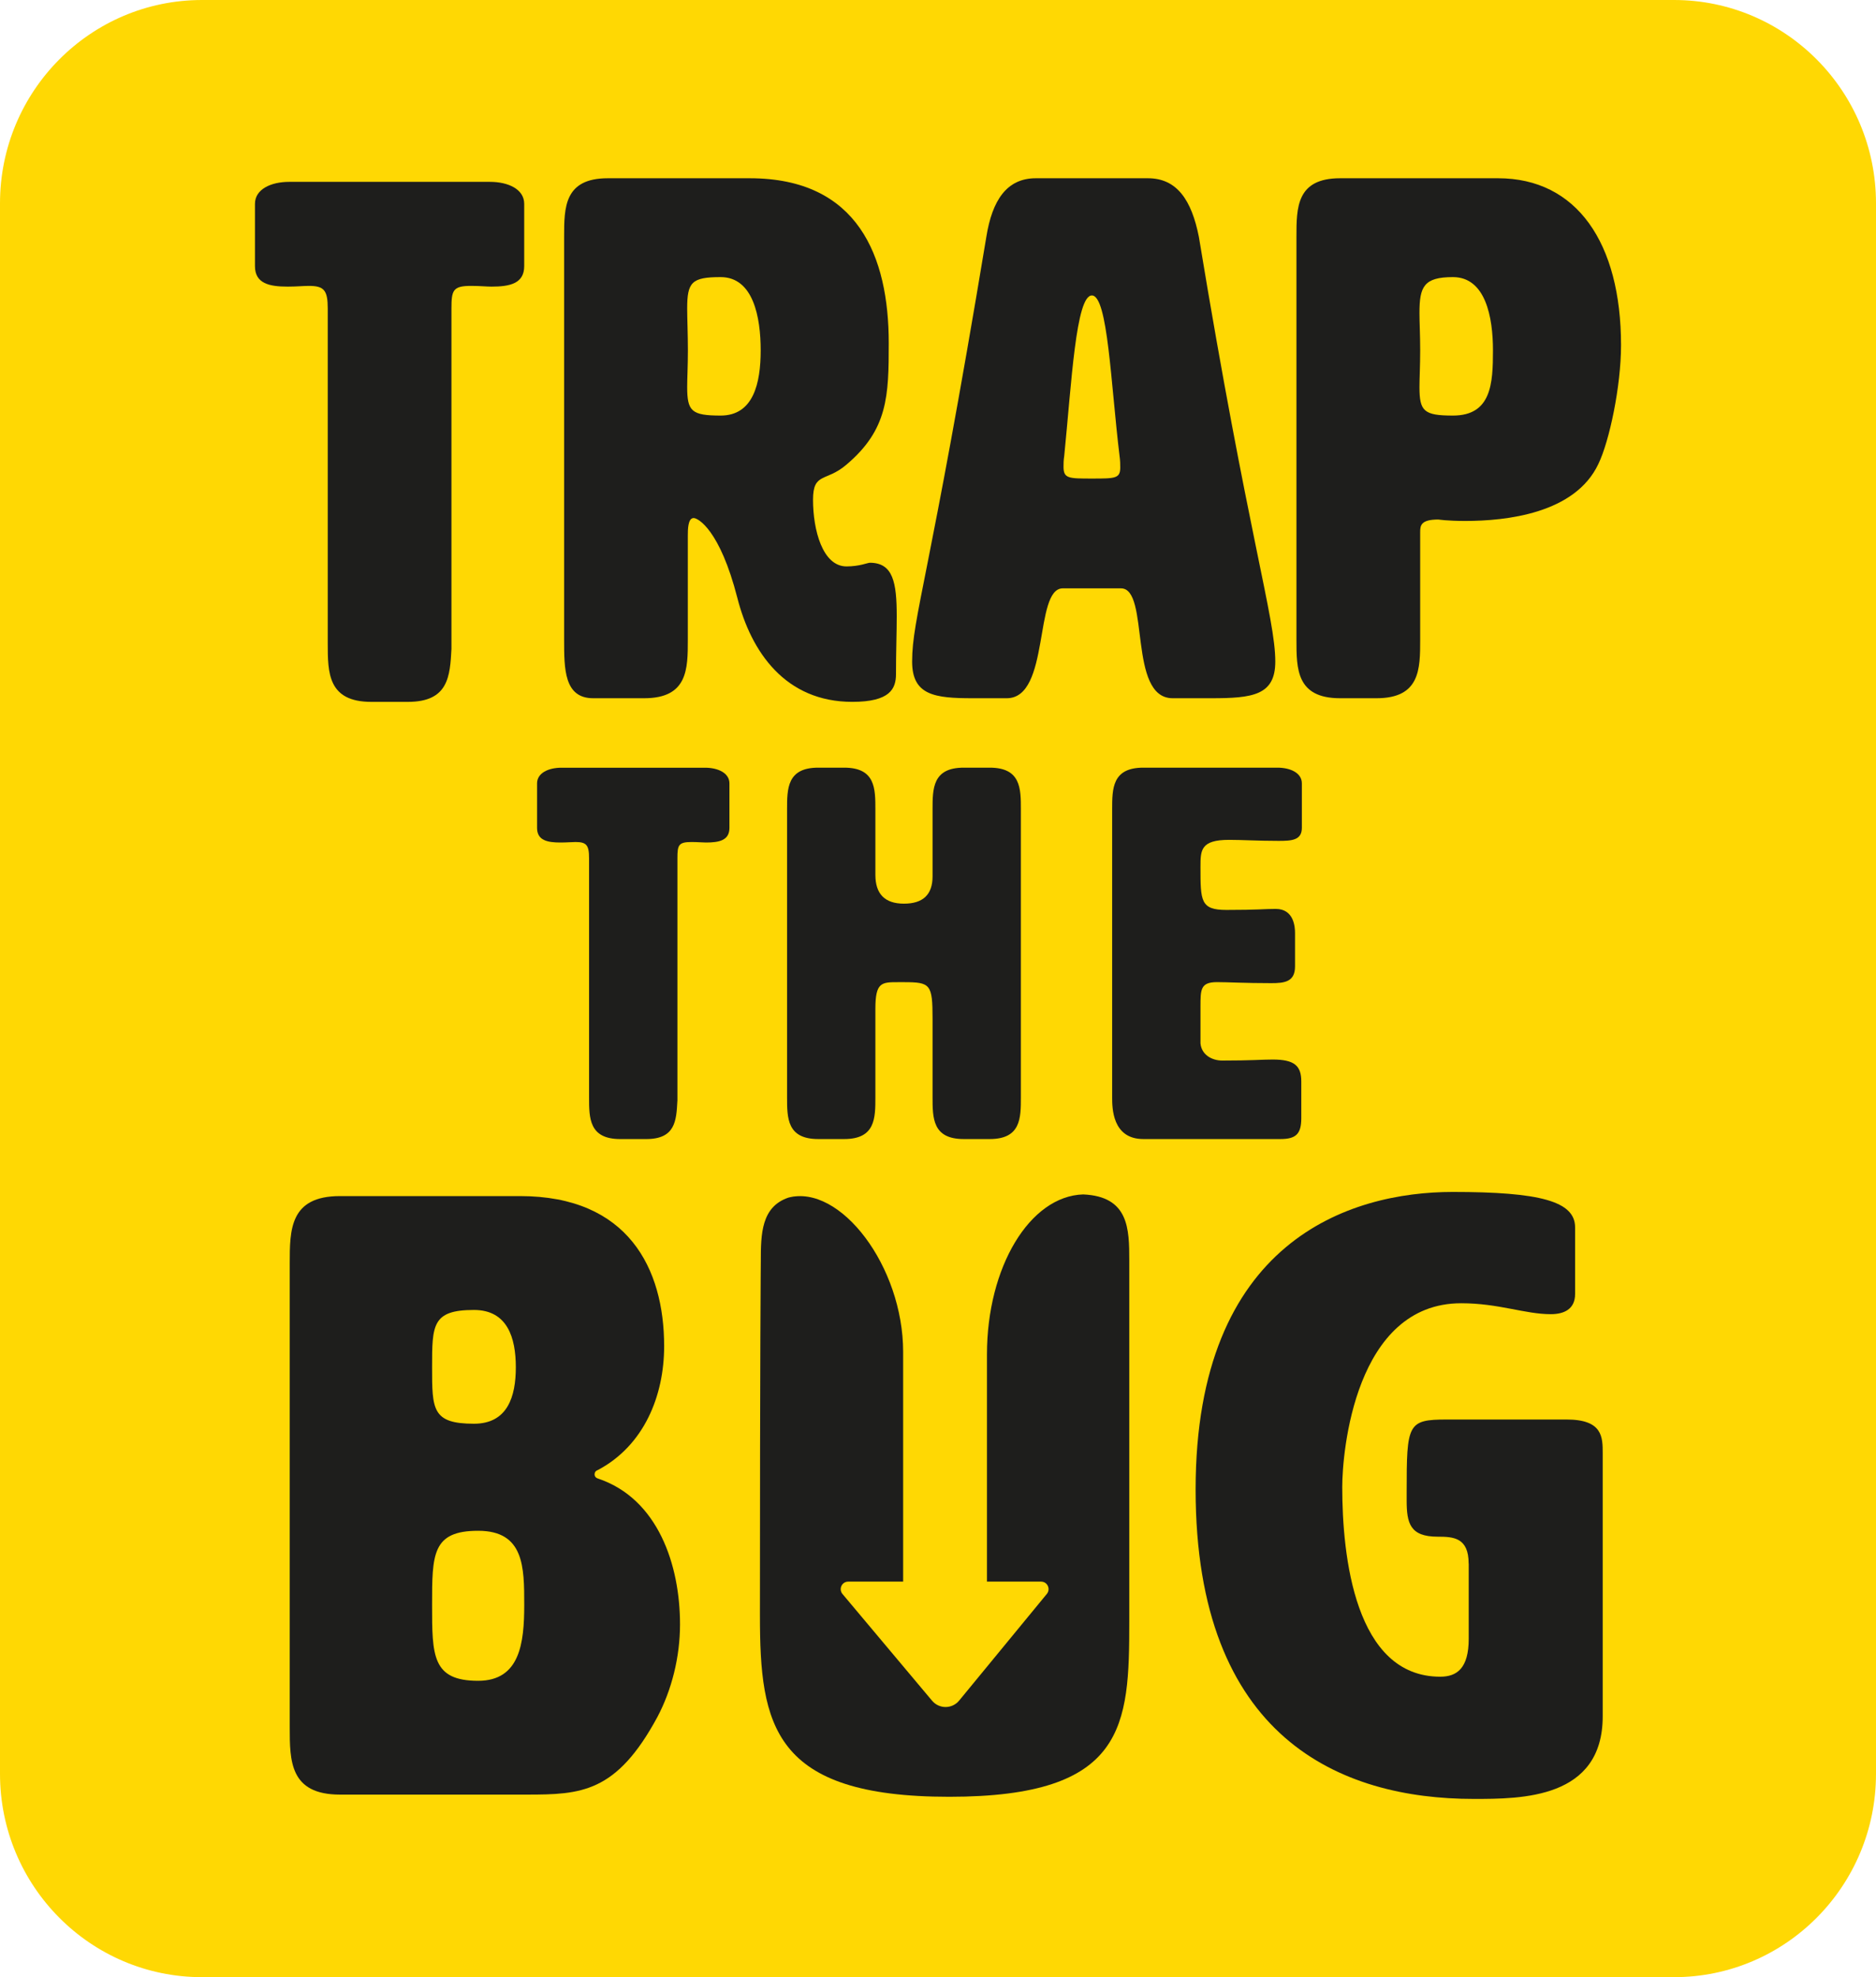 <?xml version="1.0" encoding="UTF-8"?>
<svg xmlns="http://www.w3.org/2000/svg" width="149" height="157" viewBox="0 0 149 157" fill="none">
  <g clip-path="url(#clip0_8223_409)">
    <path d="M132.953 0H16.047C7.185 0 0 7.229 0 16.146V140.854C0 149.771 7.185 157 16.047 157H132.953C141.815 157 149 149.771 149 140.854V16.146C149 7.229 141.815 0 132.953 0Z" fill="#FFD803"></path>
    <path d="M35.859 51.488C35.743 53.701 35.627 55.734 32.391 55.734H29.5C26.031 55.734 26.031 53.413 26.031 51.084V24.507C26.031 23.049 25.742 22.702 24.529 22.702C24.124 22.702 23.546 22.759 22.852 22.759C21.406 22.759 20.25 22.525 20.25 21.131V16.189C20.25 15.023 21.523 14.441 22.968 14.441H38.92C40.365 14.441 41.635 15.023 41.635 16.189V21.131C41.635 22.525 40.478 22.759 39.036 22.759C38.628 22.759 38.112 22.702 37.415 22.702C35.969 22.702 35.856 23.049 35.856 24.507V51.488H35.859Z" fill="#1E1E1C"></path>
    <path d="M59.547 14.154C68.162 14.154 70.588 20.376 70.588 27.239C70.588 31.427 70.531 34.102 67.235 36.89C65.614 38.291 64.574 37.475 64.574 39.685C64.574 42.069 65.325 44.977 67.235 44.977C68.272 44.977 68.91 44.686 69.086 44.686C70.936 44.686 71.222 46.257 71.222 48.932C71.222 50.212 71.163 51.777 71.163 53.525C71.163 54.685 70.701 55.732 67.694 55.732C62.378 55.732 59.66 51.777 58.563 47.474C57.175 42.069 55.44 41.136 55.095 41.136C54.63 41.136 54.63 42.069 54.63 42.536V50.794C54.63 53.12 54.63 55.444 51.161 55.444H47.114C44.805 55.444 44.805 53.123 44.805 50.794V18.805C44.805 16.484 44.805 14.154 48.273 14.154H59.544H59.547ZM54.579 24.507C54.579 25.263 54.636 26.6 54.636 27.82C54.636 29.041 54.579 30.033 54.579 30.729C54.579 32.654 54.925 32.999 57.237 32.999C59.839 32.999 60.417 30.438 60.417 27.82C60.417 25.203 59.839 22.004 57.237 22.004C54.925 22.004 54.579 22.415 54.579 24.507Z" fill="#1E1E1C"></path>
    <path d="M101.289 52.535C101.289 55.21 99.498 55.444 96.205 55.444H93.138C89.556 55.444 91.347 46.719 89.035 46.719H84.41C82.1 46.719 83.43 55.444 79.961 55.444H77.243C74.236 55.444 72.445 55.21 72.445 52.535C72.445 49.045 73.831 45.969 78.34 18.805C78.805 15.902 79.961 14.154 82.27 14.154H91.175C93.484 14.154 94.643 15.902 95.219 18.805C99.149 42.65 101.289 49.045 101.289 52.535ZM84.47 37.067C84.47 38 84.875 38 86.722 38C88.57 38 88.975 38 88.975 37.124C88.975 36.89 88.975 36.6 88.919 36.198C88.224 30.495 87.992 23.461 86.722 23.461C85.453 23.461 85.104 30.438 84.526 36.198C84.47 36.546 84.47 36.836 84.47 37.067Z" fill="#1E1E1C"></path>
    <path d="M112.797 42.245V50.794C112.797 53.12 112.797 55.444 109.328 55.444H106.438C102.969 55.444 102.969 53.123 102.969 50.794V18.805C102.969 16.484 102.969 14.154 106.438 14.154H118.98C125.221 14.154 128.749 19.269 128.749 27.413C128.749 30.669 127.825 35.029 126.955 36.83C125.104 40.785 119.615 41.367 116.379 41.367C114.934 41.367 114.242 41.253 114.242 41.253C112.857 41.253 112.797 41.721 112.797 42.242V42.245ZM112.74 24.855C112.74 25.611 112.797 26.603 112.797 27.821C112.797 29.038 112.74 30.033 112.74 30.729C112.74 32.654 113.086 32.999 115.398 32.999C118.462 32.999 118.578 30.438 118.578 27.821C118.578 25.203 118 22.004 115.398 22.004C113.086 22.004 112.74 22.759 112.74 24.855Z" fill="#1E1E1C"></path>
    <path d="M53.801 87.415C53.718 88.998 53.638 90.449 51.325 90.449H49.263C46.786 90.449 46.786 88.785 46.786 87.127V68.145C46.786 67.11 46.578 66.862 45.714 66.862C45.422 66.862 45.011 66.901 44.516 66.901C43.485 66.901 42.656 66.739 42.656 65.74V62.208C42.656 61.378 43.565 60.961 44.599 60.961H55.992C57.023 60.961 57.935 61.378 57.935 62.208V65.74C57.935 66.739 57.109 66.901 56.075 66.901C55.786 66.901 55.417 66.862 54.919 66.862C53.888 66.862 53.804 67.11 53.804 68.145V87.415H53.801Z" fill="#1E1E1C"></path>
    <path d="M69.527 69.469C69.527 70.994 70.284 71.757 71.797 71.757C73.311 71.757 74.068 71.036 74.068 69.595V64.279C74.068 62.621 74.068 60.957 76.542 60.957H78.607C81.083 60.957 81.083 62.621 81.083 64.279V87.126C81.083 88.784 81.083 90.448 78.607 90.448H76.542C74.068 90.448 74.068 88.784 74.068 87.126V80.896C74.068 78.152 73.901 77.99 71.797 77.99H71.341C70.021 77.99 69.527 77.99 69.527 80.104V87.126C69.527 88.784 69.527 90.448 67.05 90.448H64.988C62.512 90.448 62.512 88.784 62.512 87.126V64.279C62.512 62.621 62.512 60.957 64.988 60.957H67.05C69.527 60.957 69.527 62.621 69.527 64.279V69.469Z" fill="#1E1E1C"></path>
    <path d="M95.347 82.845C95.427 83.759 96.256 84.215 97.078 84.215C99.433 84.215 100.216 84.134 101.083 84.134C102.818 84.134 103.354 84.632 103.354 85.879V88.784C103.354 90.031 102.943 90.448 101.703 90.448H90.808C88.332 90.448 88.332 87.957 88.332 87.126V64.279C88.332 62.621 88.332 60.957 90.808 60.957H101.456C102.487 60.957 103.399 61.374 103.399 62.204V65.736C103.399 66.735 102.573 66.771 101.539 66.771C99.93 66.771 98.649 66.69 97.618 66.69C95.347 66.69 95.347 67.52 95.347 68.846C95.347 71.55 95.347 72.255 97.409 72.255C99.969 72.255 100.383 72.174 101.331 72.174C102.776 72.174 102.857 73.625 102.857 74.081V76.74C102.857 77.987 101.992 78.068 100.958 78.068C98.854 78.068 97.534 77.987 96.667 77.987C95.347 77.987 95.347 78.566 95.347 79.939V82.845Z" fill="#1E1E1C"></path>
    <path d="M47.224 117.068C47.224 117.203 47.29 117.338 47.489 117.404C52.281 119.008 54.01 124.297 54.01 128.983C54.01 131.589 53.345 134.203 52.213 136.341C48.956 142.368 46.16 142.503 41.836 142.503H27.002C23.012 142.503 23.012 139.825 23.012 137.148V100.332C23.012 97.654 23.012 94.977 27.002 94.977H41.306C49.888 94.977 52.749 100.73 52.749 106.892C52.749 110.838 51.152 114.786 47.492 116.726C47.293 116.795 47.227 116.927 47.227 117.062L47.224 117.068ZM34.318 108.571C34.318 111.914 34.318 113.053 37.644 113.053C40.305 113.053 40.969 110.913 40.969 108.571C40.969 106.229 40.305 104.019 37.644 104.019C34.318 104.019 34.318 105.222 34.318 108.571ZM34.318 127.445C34.318 131.46 34.318 133.466 37.977 133.466C41.303 133.466 41.637 130.452 41.637 127.445C41.637 124.438 41.637 121.554 37.977 121.554C34.318 121.554 34.318 123.427 34.318 127.445Z" fill="#1E1E1C"></path>
    <path d="M116.646 124.164C116.646 122.095 115.451 122.023 114.185 122.023C111.989 122.023 111.723 120.956 111.723 119.145V118.479C111.723 113.055 111.792 112.719 114.918 112.719H124.433C127.294 112.719 127.294 114.128 127.294 115.397V136.283C127.294 142.846 120.842 142.846 117.046 142.846C106.47 142.846 94.961 138.022 94.961 118.275C94.961 98.528 107.2 94.648 115.386 94.648C122.305 94.648 125.101 95.386 125.101 97.461V102.75C125.101 103.952 124.233 104.354 123.17 104.354C121.107 104.354 119.045 103.487 116.053 103.487C107.605 103.487 106.607 115.334 106.607 118.074C106.607 123.564 107.605 133.141 114.391 133.141C115.72 133.141 116.652 132.469 116.652 130.127V124.167L116.646 124.164Z" fill="#1E1E1C"></path>
    <path d="M62.885 95.011L63.159 94.93C63.058 94.951 62.98 94.984 62.885 95.011Z" fill="#1E1E1C"></path>
    <path d="M86.033 94.844C81.796 94.973 78.389 100.6 78.389 107.548V125.591H82.689C83.19 125.591 83.464 126.179 83.145 126.566L76.181 135.036C75.624 135.714 74.596 135.72 74.03 135.048L66.913 126.572C66.589 126.185 66.863 125.591 67.366 125.591H71.732V107.362C71.732 100.532 66.726 94.013 62.616 95.099C60.462 95.833 60.426 97.989 60.426 100.169C60.426 100.169 60.357 107.131 60.357 128.284C60.357 136.985 61.356 142.676 75.391 142.676C89.427 142.676 89.692 137.051 89.692 128.749V100.103C89.692 97.572 89.66 95.003 86.027 94.844H86.033Z" fill="#1E1E1C"></path>
  </g>
  <defs>
    <clipPath id="clip0_8223_409">
      <rect width="149" height="157" fill="white"></rect>
    </clipPath>
  </defs>
</svg>
